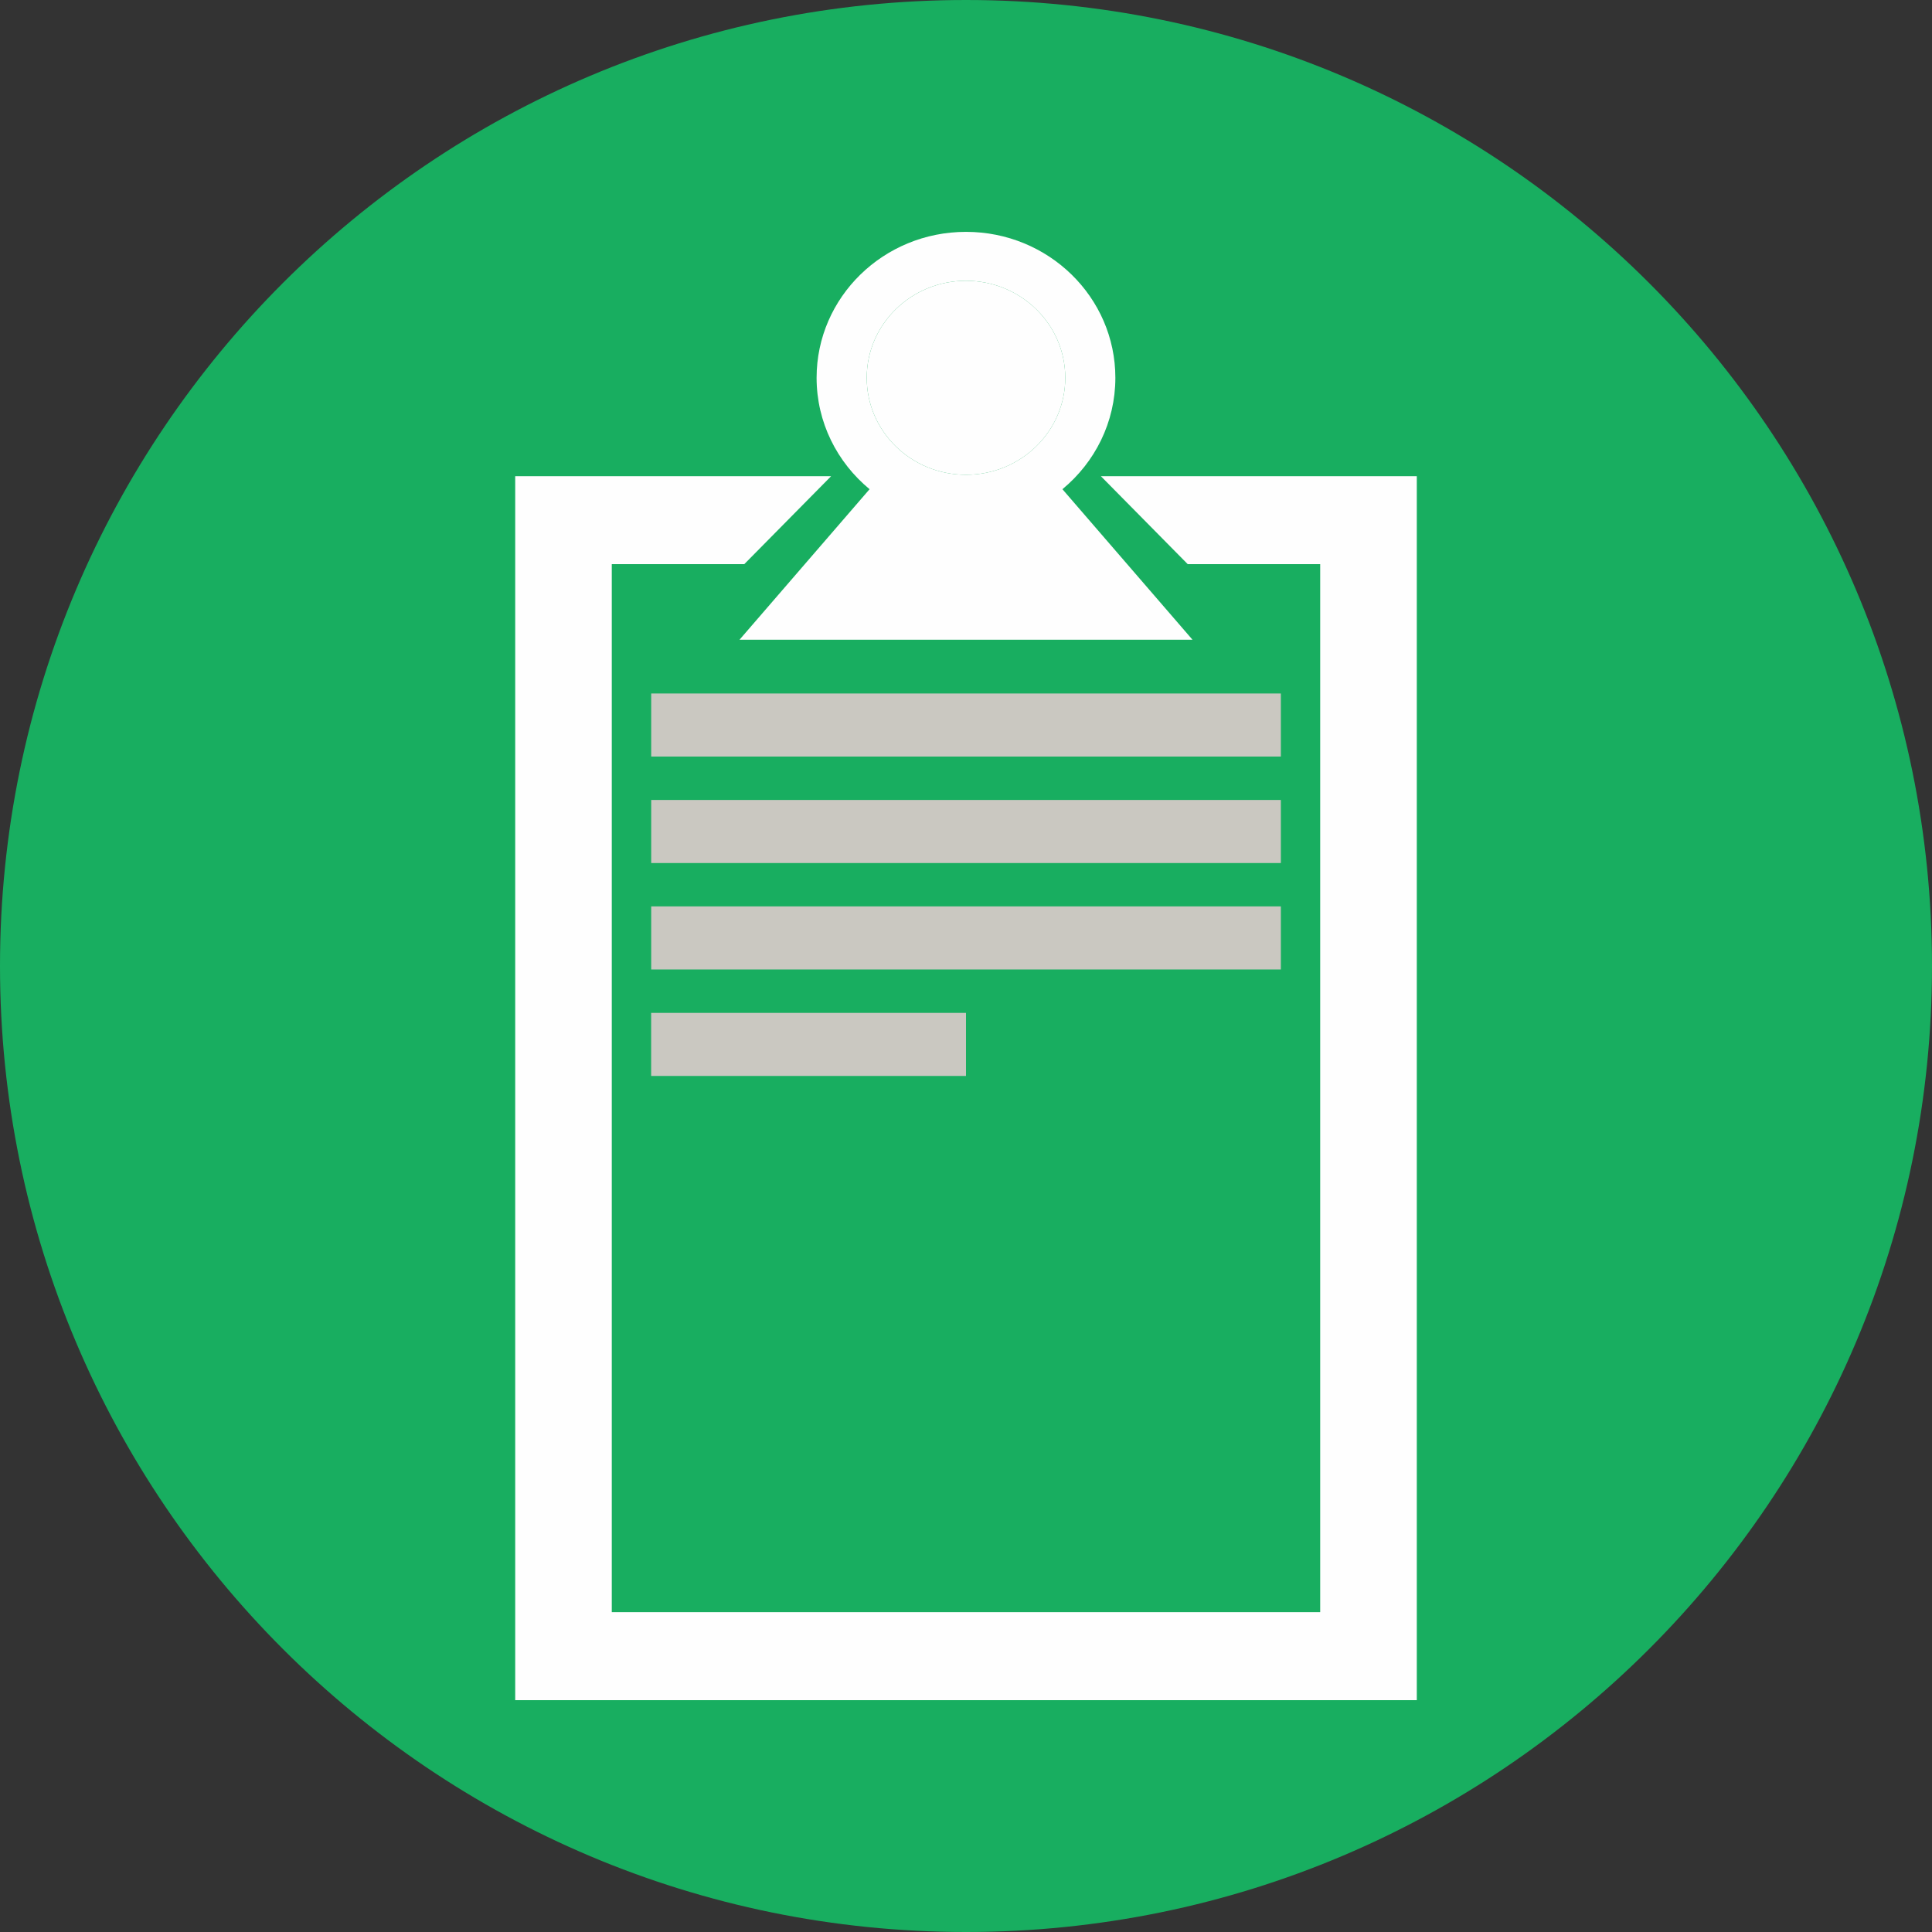 <?xml version="1.0" encoding="UTF-8"?> <svg xmlns="http://www.w3.org/2000/svg" xmlns:xlink="http://www.w3.org/1999/xlink" width="100px" height="100px" viewBox="0 0 100 100" version="1.1"><rect x="0" y="0" width="100" height="100" fill="#333333" stroke="none"/><title>Group 14</title><defs><polygon id="path-1" points="0 100 100 100 100 0 0 0"></polygon></defs><g id="Design" stroke="none" stroke-width="1" fill="none" fill-rule="evenodd"><g id="Design-/-Desktop-/-Full-content" transform="translate(-235, -3169)"><g id="Group-14" transform="translate(235, 3169)"><path d="M50,100 C77.613,100 100,77.613 100,50 C100,22.387 77.613,0 50,0 C22.387,0 0,22.387 0,50 C0,77.613 22.387,100 50,100" id="Fill-1" fill="#18AE60"></path><path d="M50,24.574 C52.839,24.574 55.138,22.327 55.138,19.555 C55.138,16.782 52.839,14.533 50,14.533 C47.161,14.533 44.862,16.782 44.862,19.555 C44.862,22.327 47.161,24.574 50,24.574" id="Fill-3" fill="#FEFEFE"></path><polygon id="Fill-5" fill="#FEFEFE" points="56.981 24.647 61.477 29.201 68.333 29.201 68.333 83.446 31.666 83.446 31.666 29.201 38.523 29.201 43.019 24.647 26.667 24.647 26.667 88 73.333 88 73.333 24.647"></polygon><path d="M45.009,25.321 L38.277,33.112 L61.723,33.112 L54.991,25.321 C56.668,23.935 57.731,21.865 57.731,19.555 C57.731,15.382 54.269,12.001 50,12.001 C45.731,12.001 42.267,15.382 42.267,19.555 C42.267,21.865 43.332,23.935 45.009,25.321 M50,14.533 C52.836,14.533 55.138,16.782 55.138,19.555 C55.138,22.327 52.836,24.574 50,24.574 C47.161,24.574 44.862,22.327 44.862,19.555 C44.862,16.782 47.161,14.533 50,14.533" id="Fill-7" fill="#FEFEFE"></path><mask id="mask-2" fill="white"><use xlink:href="#path-1"></use></mask><g id="Clip-10"></g><polygon id="Fill-9" fill="#CAC8C1" mask="url(#mask-2)" points="33.706 39.159 66.297 39.159 66.297 35.895 33.706 35.895"></polygon><polygon id="Fill-11" fill="#CAC8C1" mask="url(#mask-2)" points="33.706 44.671 66.297 44.671 66.297 41.406 33.706 41.406"></polygon><polygon id="Fill-12" fill="#CAC8C1" mask="url(#mask-2)" points="33.706 50.18 66.297 50.18 66.297 46.915 33.706 46.915"></polygon><polygon id="Fill-13" fill="#CAC8C1" mask="url(#mask-2)" points="33.703 55.691 50 55.691 50 52.427 33.703 52.427"></polygon></g></g></g></svg> 